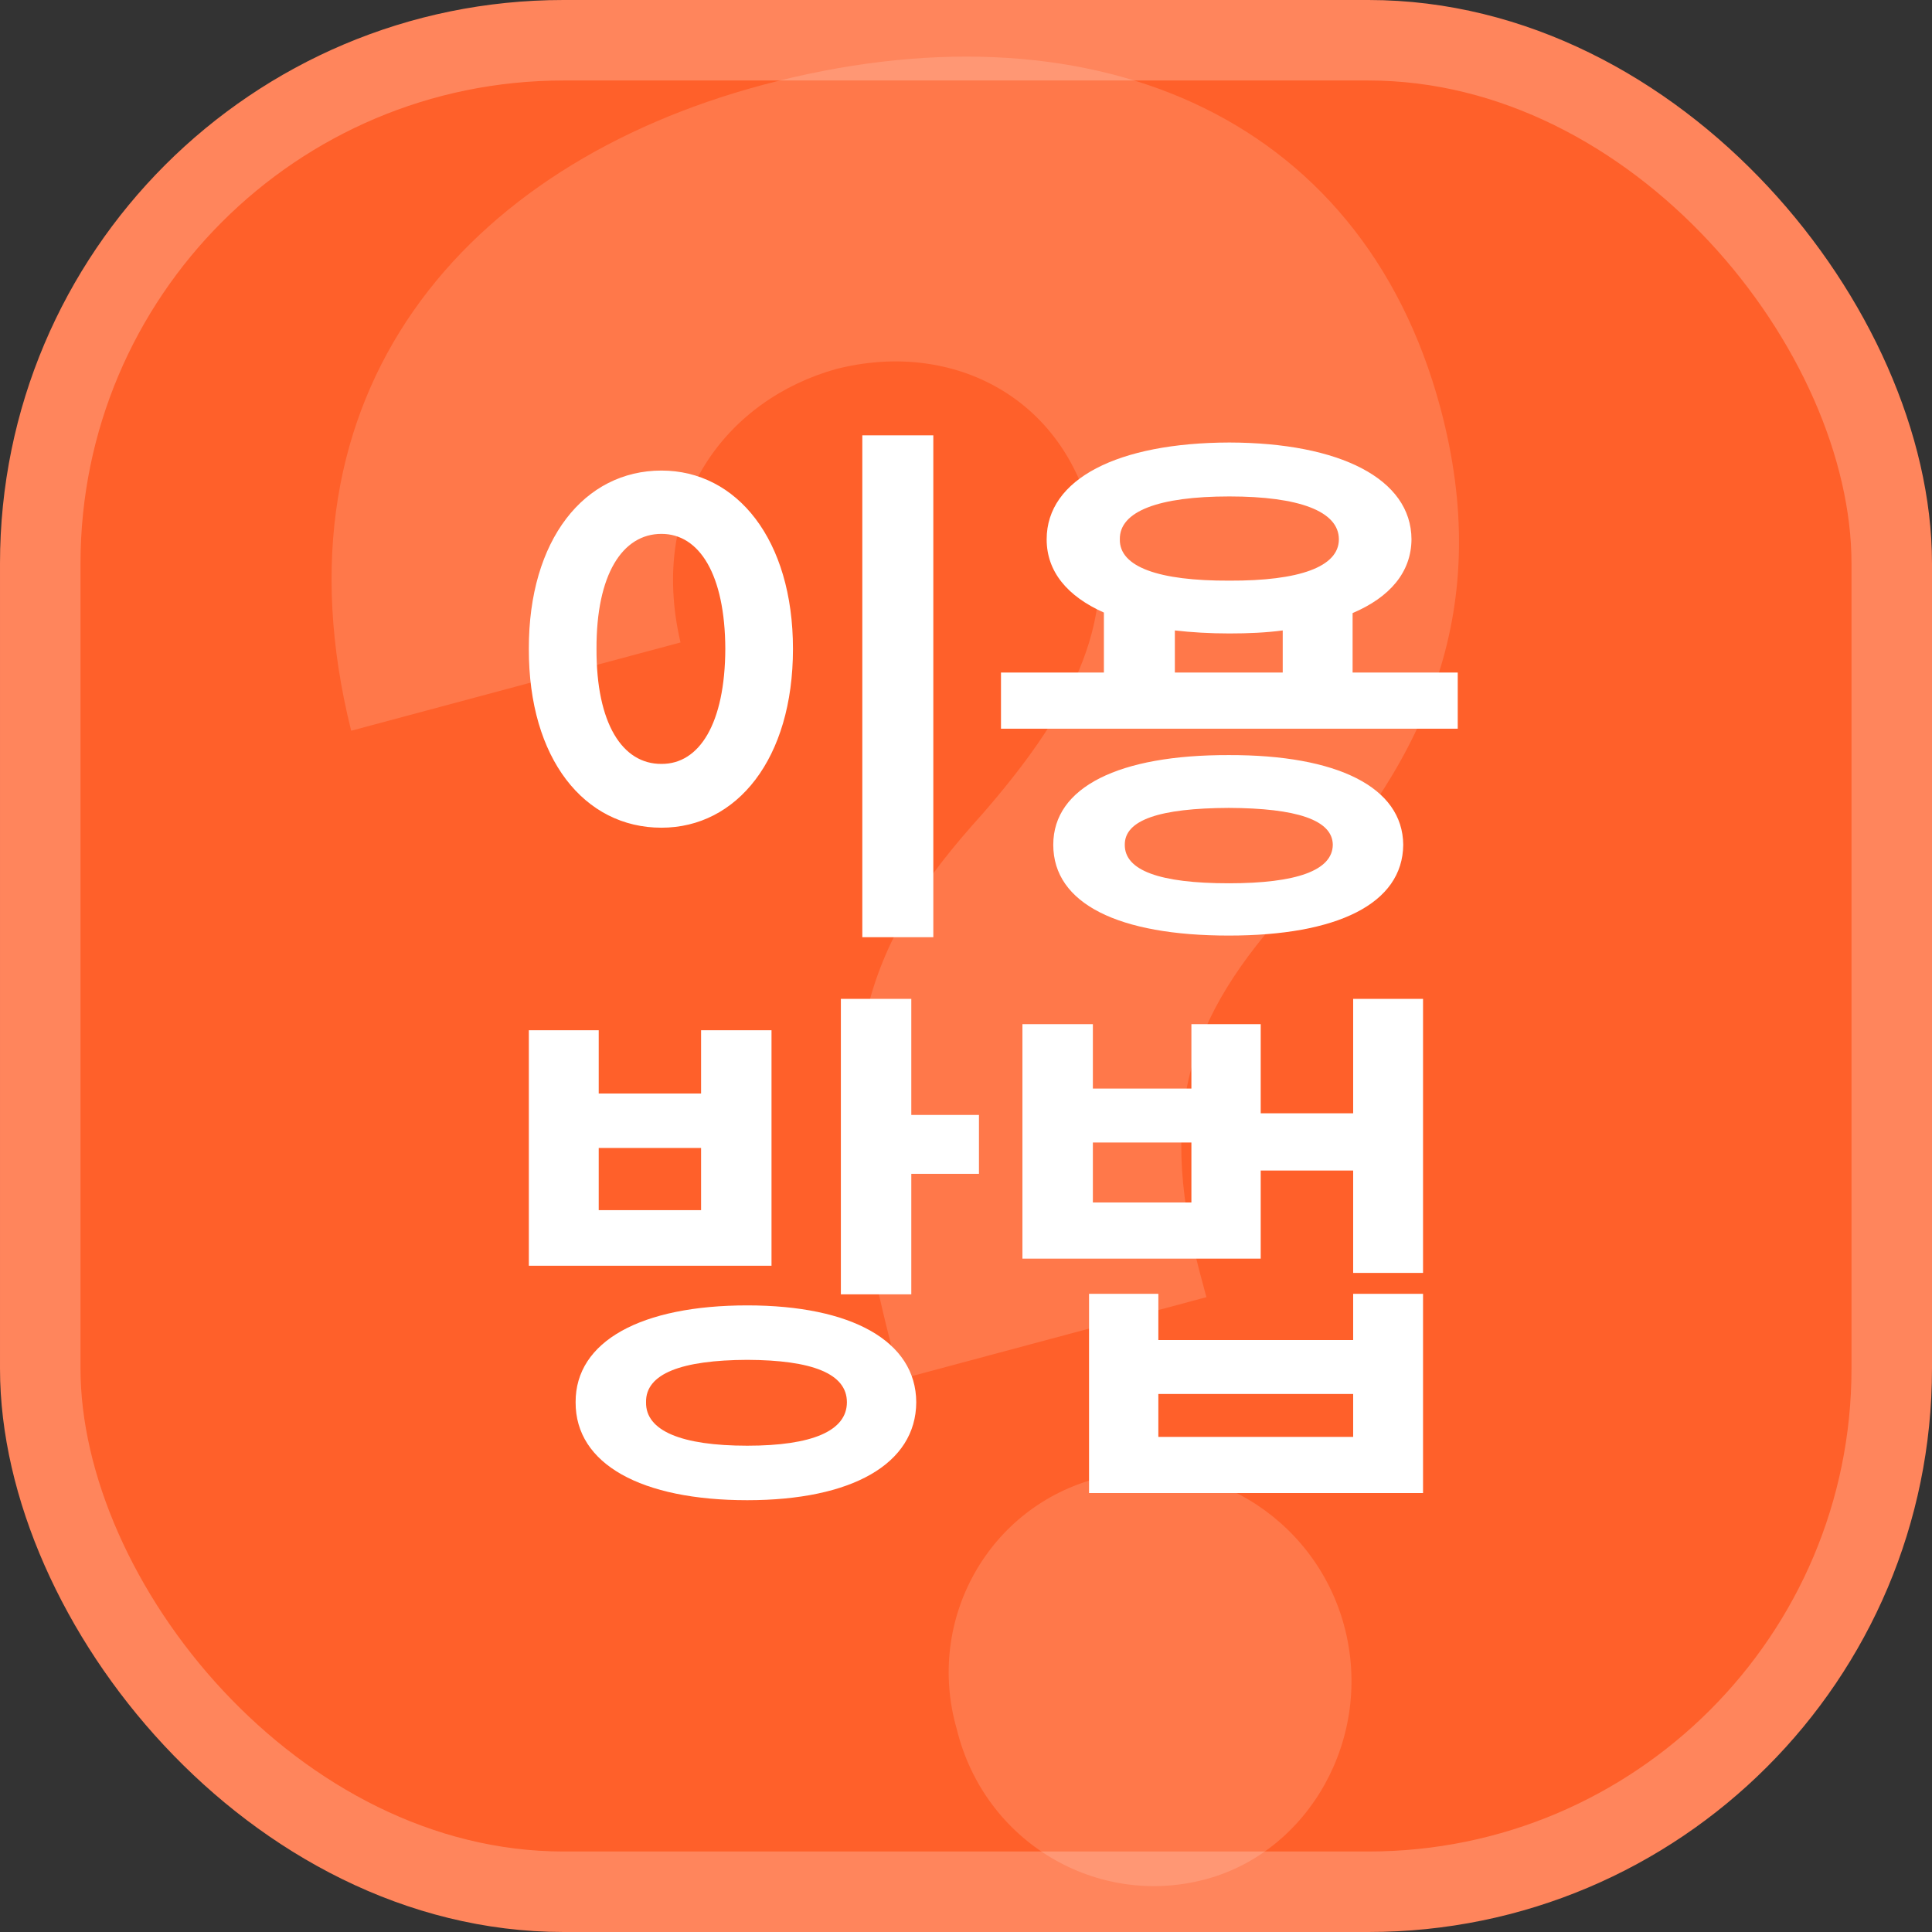 <svg width="48" height="48" viewBox="0 0 48 48" fill="none" xmlns="http://www.w3.org/2000/svg">
<rect x="0" y="0" width="48" height="48" fill="#333333" stroke="none"/>
<g clip-path="url(#clip0_4730_14338)">
<rect x="1" y="1" width="46" height="46" rx="13" fill="#FF602A" stroke="#FF855C" stroke-width="2"/>
<path d="M22.191 33.609C20.229 26.171 21.551 23.386 24.409 20.221C26.439 17.886 27.873 15.519 27.109 12.781C26.338 9.789 23.571 8.451 20.768 9.17C18.097 9.918 16.087 12.44 16.907 15.962L8.725 18.155C6.622 9.73 11.564 4.088 18.939 2.112C26.977 -0.042 33.812 2.765 35.787 10.136C37.106 15.06 35.489 18.819 32.347 22.188C29.627 25.06 28.706 27.386 29.797 31.571L29.973 32.228L22.367 34.266L22.191 33.609ZM23.774 42.972C22.98 40.242 24.57 37.418 27.286 36.722C29.842 36.005 32.66 37.649 33.396 40.394C34.14 43.169 32.521 46.002 29.957 46.689C27.249 47.415 24.46 45.763 23.774 42.972Z" fill="white" fill-opacity="0.15"/>
<path d="M23.188 10.816V23.285H21.424V10.816H23.188ZM13.139 16.121C13.132 13.407 14.52 11.691 16.434 11.691C18.307 11.691 19.701 13.407 19.701 16.121C19.701 18.855 18.307 20.564 16.434 20.564C14.52 20.564 13.132 18.855 13.139 16.121ZM14.82 16.121C14.813 17.974 15.463 18.985 16.434 18.979C17.377 18.985 18.013 17.974 18.02 16.121C18.013 14.275 17.377 13.264 16.434 13.264C15.463 13.264 14.813 14.275 14.82 16.121ZM36.217 16.709V18.104H24.869V16.709H27.426V15.219C26.517 14.815 26.004 14.2 26.004 13.4C26.004 11.896 27.774 11.001 30.543 10.994C33.291 11.001 35.062 11.896 35.068 13.4C35.062 14.214 34.535 14.836 33.605 15.232V16.709H36.217ZM26.168 20.988C26.168 19.553 27.802 18.753 30.529 18.76C33.216 18.753 34.85 19.553 34.863 20.988C34.85 22.458 33.216 23.244 30.529 23.244C27.802 23.244 26.168 22.458 26.168 20.988ZM27.822 13.4C27.809 14.084 28.786 14.433 30.543 14.426C32.279 14.433 33.264 14.084 33.264 13.4C33.264 12.703 32.279 12.334 30.543 12.334C28.786 12.334 27.809 12.703 27.822 13.4ZM27.945 20.988C27.939 21.624 28.807 21.945 30.529 21.945C32.218 21.945 33.106 21.624 33.113 20.988C33.106 20.373 32.218 20.079 30.529 20.072C28.807 20.079 27.939 20.373 27.945 20.988ZM29.189 16.709H31.869V15.663C31.459 15.718 31.015 15.738 30.543 15.738C30.058 15.738 29.606 15.711 29.189 15.663V16.709ZM18.566 32.432C21.157 32.432 22.757 33.32 22.764 34.838C22.757 36.376 21.157 37.272 18.566 37.272C15.935 37.272 14.294 36.376 14.301 34.838C14.294 33.32 15.935 32.432 18.566 32.432ZM13.139 31.447V25.596H14.875V27.168H17.418V25.596H19.168V31.447H13.139ZM14.875 30.066H17.418V28.521H14.875V30.066ZM16.051 34.838C16.037 35.549 16.933 35.918 18.566 35.918C20.18 35.918 21.041 35.549 21.041 34.838C21.041 34.127 20.18 33.792 18.566 33.785C16.933 33.792 16.037 34.127 16.051 34.838ZM20.891 32.158V24.816H22.641V27.701H24.322V29.164H22.641V32.158H20.891ZM27.152 25.445V27.045H29.6V25.445H31.322V27.66H33.619V24.816H35.355V31.625H33.619V29.082H31.322V31.27H25.402V25.445H27.152ZM27.057 37.094V32.145H28.779V33.293H33.619V32.145H35.355V37.094H27.057ZM27.152 29.875H29.6V28.385H27.152V29.875ZM28.779 35.699H33.619V34.633H28.779V35.699Z" fill="white"/>
</g>
<defs>
<clipPath id="clip0_4730_14338">
<rect width="48" height="48" fill="white"/>
</clipPath>
</defs>
</svg>
